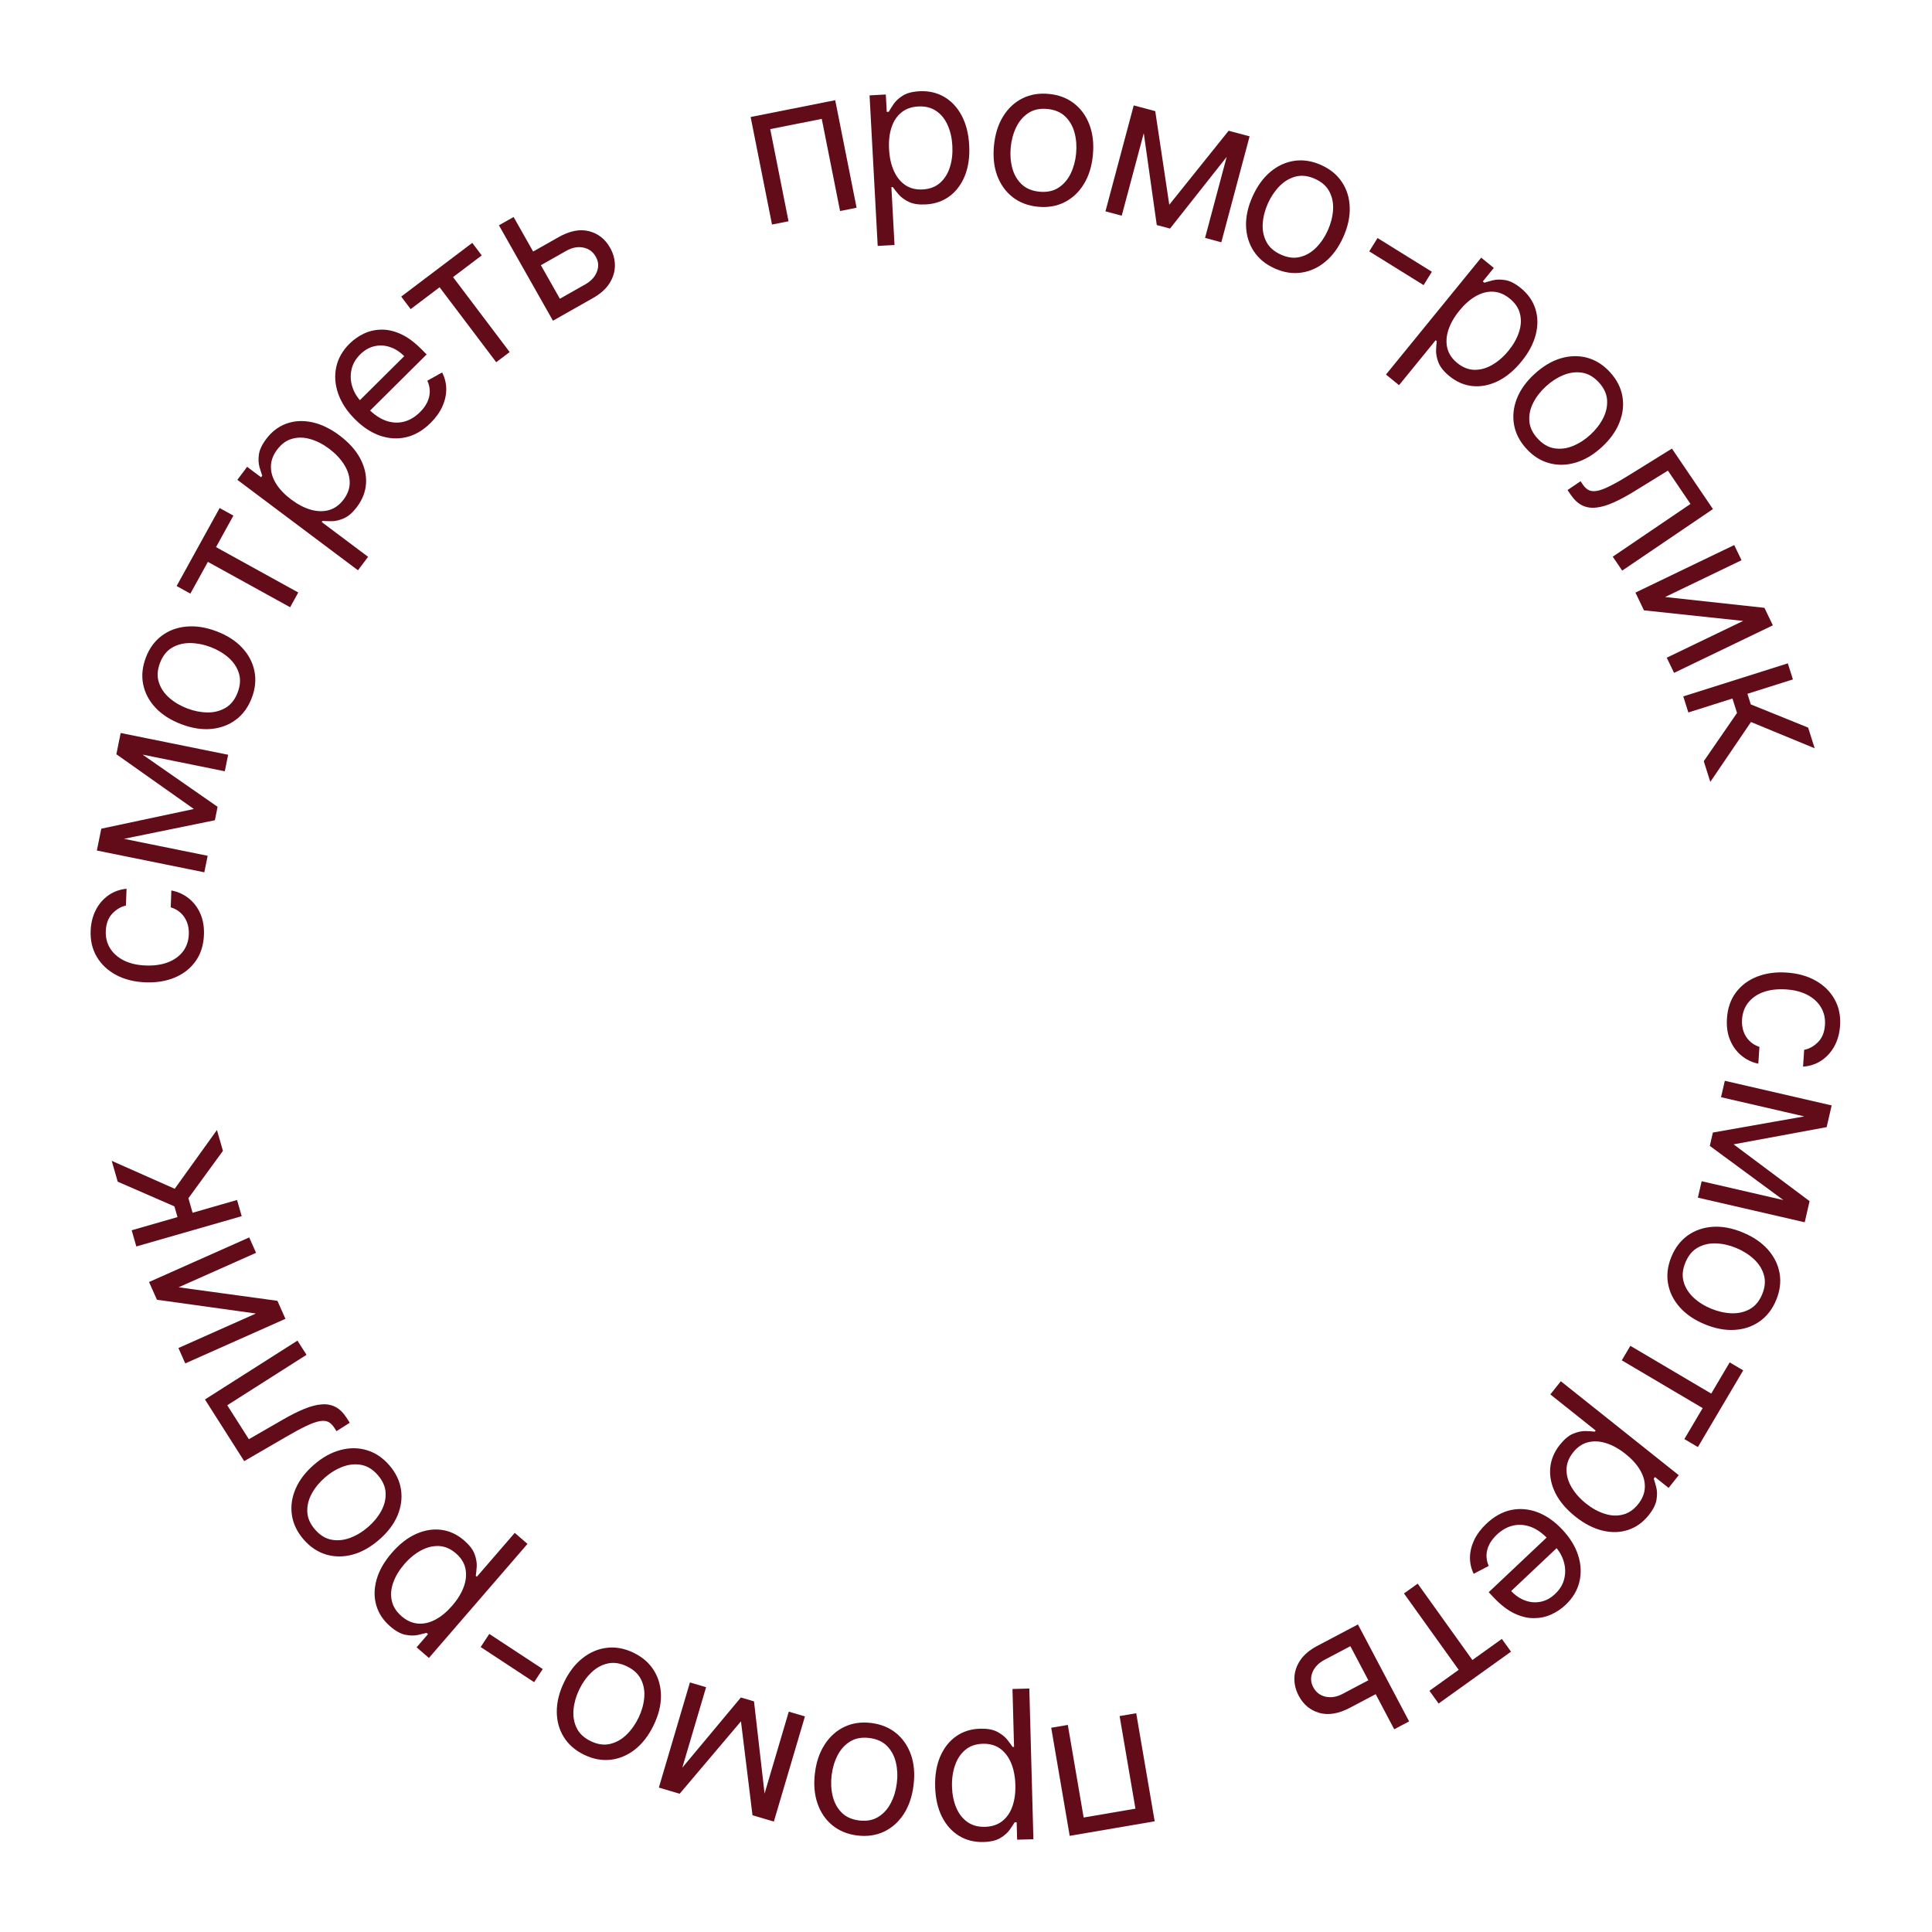 <?xml version="1.0" encoding="UTF-8"?> <svg xmlns="http://www.w3.org/2000/svg" width="346" height="346" viewBox="0 0 346 346" fill="none"><path d="M309.278 182.391C309.398 180.554 309.936 179.001 310.891 177.731C311.845 176.461 313.107 175.519 314.676 174.905C316.245 174.29 318.008 174.047 319.964 174.176C321.954 174.307 323.686 174.788 325.16 175.619C326.643 176.459 327.77 177.567 328.542 178.942C329.323 180.325 329.655 181.902 329.539 183.67C329.448 185.048 329.111 186.273 328.528 187.345C327.946 188.417 327.172 189.276 326.207 189.922C325.242 190.567 324.142 190.935 322.906 191.024L323.104 188.014C324.012 187.843 324.836 187.384 325.577 186.639C326.326 185.902 326.744 184.871 326.831 183.544C326.908 182.37 326.669 181.321 326.115 180.396C325.569 179.481 324.759 178.74 323.686 178.174C322.621 177.617 321.348 177.29 319.868 177.193C318.355 177.094 317.021 177.245 315.867 177.648C314.713 178.059 313.796 178.682 313.118 179.517C312.439 180.361 312.06 181.378 311.982 182.569C311.931 183.351 312.02 184.07 312.25 184.726C312.481 185.381 312.836 185.947 313.318 186.423C313.799 186.899 314.39 187.254 315.093 187.488L314.895 190.498C313.749 190.252 312.735 189.763 311.852 189.03C310.977 188.306 310.304 187.378 309.832 186.245C309.367 185.121 309.183 183.837 309.278 182.391Z" fill="#620C19"></path><path d="M310.469 204.94L324.077 215.11L323.434 217.901L306.207 205.217L306.758 202.825L327.766 199.115L327.134 201.856L310.469 204.94ZM327.352 200.909L308.218 196.497L308.896 193.557L328.03 197.969L327.352 200.909ZM304.748 211.545L323.882 215.957L323.204 218.897L304.07 214.485L304.748 211.545Z" fill="#620C19"></path><path d="M299.335 225.059C300.013 223.421 300.998 222.146 302.29 221.232C303.578 220.327 305.066 219.818 306.755 219.706C308.44 219.601 310.22 219.937 312.094 220.713C313.984 221.496 315.492 222.522 316.617 223.79C317.74 225.067 318.436 226.481 318.707 228.032C318.975 229.591 318.769 231.19 318.091 232.828C317.413 234.465 316.429 235.737 315.141 236.643C313.849 237.556 312.357 238.063 310.664 238.164C308.967 238.274 307.174 237.937 305.284 237.154C303.41 236.378 301.916 235.353 300.802 234.08C299.684 232.814 298.991 231.402 298.724 229.843C298.453 228.292 298.657 226.697 299.335 225.059ZM301.839 226.096C301.324 227.34 301.218 228.496 301.524 229.563C301.829 230.631 302.421 231.573 303.301 232.389C304.18 233.205 305.226 233.864 306.439 234.367C307.652 234.869 308.861 235.144 310.068 235.192C311.276 235.24 312.368 234.996 313.347 234.46C314.325 233.925 315.072 233.035 315.587 231.791C316.102 230.546 316.203 229.389 315.89 228.318C315.577 227.248 314.977 226.303 314.09 225.483C313.202 224.664 312.152 224.003 310.94 223.501C309.727 222.998 308.521 222.725 307.322 222.68C306.123 222.636 305.038 222.883 304.067 223.422C303.097 223.961 302.354 224.852 301.839 226.096Z" fill="#620C19"></path><path d="M309.766 243.986L312.188 245.417L304.073 259.154L301.651 257.723L304.929 252.176L290.443 243.619L291.978 241.021L306.463 249.578L309.766 243.986Z" fill="#620C19"></path><path d="M279.527 247.364L300.645 264.187L298.829 266.467L296.389 264.523L296.166 264.803C296.295 265.189 296.444 265.7 296.613 266.335C296.783 266.983 296.801 267.727 296.665 268.567C296.531 269.42 296.066 270.346 295.27 271.346C294.239 272.639 293.008 273.521 291.575 273.993C290.143 274.464 288.613 274.504 286.986 274.112C285.358 273.72 283.738 272.882 282.125 271.597C280.498 270.301 279.309 268.901 278.556 267.397C277.81 265.899 277.501 264.399 277.629 262.899C277.763 261.404 278.339 260.016 279.359 258.737C280.145 257.75 280.937 257.09 281.737 256.757C282.543 256.429 283.283 256.273 283.958 256.287C284.639 256.307 285.189 256.342 285.607 256.392L285.767 256.192L277.647 249.724L279.527 247.364ZM291.118 260.389C289.958 259.465 288.799 258.82 287.642 258.454C286.491 258.093 285.406 258.04 284.385 258.295C283.372 258.555 282.488 259.159 281.734 260.105C280.948 261.092 280.552 262.122 280.546 263.196C280.542 264.282 280.85 265.345 281.471 266.385C282.094 267.436 282.951 268.398 284.045 269.269C285.125 270.129 286.231 270.737 287.363 271.094C288.496 271.463 289.582 271.516 290.619 271.253C291.658 271.002 292.576 270.377 293.373 269.377C294.137 268.417 294.537 267.417 294.57 266.376C294.611 265.34 294.331 264.31 293.729 263.287C293.135 262.268 292.265 261.303 291.118 260.389Z" fill="#620C19"></path><path d="M266.208 272.872C267.585 271.573 269.058 270.757 270.629 270.423C272.2 270.101 273.773 270.234 275.348 270.822C276.922 271.423 278.399 272.455 279.779 273.918C281.16 275.381 282.11 276.921 282.629 278.54C283.149 280.171 283.223 281.753 282.853 283.286C282.483 284.83 281.653 286.211 280.363 287.427C279.619 288.129 278.768 288.698 277.809 289.135C276.849 289.571 275.809 289.791 274.687 289.795C273.572 289.804 272.407 289.52 271.194 288.942C269.981 288.365 268.746 287.409 267.488 286.076L266.611 285.147L277.621 274.759L279.41 276.656L270.632 284.938C271.393 285.744 272.232 286.311 273.151 286.639C274.064 286.973 274.987 287.045 275.921 286.855C276.849 286.671 277.71 286.205 278.503 285.456C279.377 284.632 279.929 283.701 280.158 282.665C280.387 281.64 280.347 280.623 280.039 279.613C279.731 278.604 279.205 277.705 278.462 276.918L277.269 275.653C276.251 274.575 275.203 273.836 274.123 273.437C273.043 273.049 271.984 272.976 270.946 273.218C269.914 273.465 268.955 274.007 268.068 274.843C267.492 275.387 267.047 275.959 266.734 276.559C266.421 277.171 266.249 277.802 266.218 278.452C266.193 279.108 266.321 279.772 266.603 280.444L263.922 281.849C263.466 280.919 263.245 279.933 263.257 278.89C263.275 277.854 263.528 276.818 264.017 275.783C264.511 274.755 265.241 273.784 266.208 272.872Z" fill="#620C19"></path><path d="M268.967 293.509L270.605 295.795L257.635 305.086L255.997 302.799L261.235 299.047L251.438 285.37L253.891 283.613L263.688 297.29L268.967 293.509Z" fill="#620C19"></path><path d="M246.732 303.217L241.758 305.842C239.723 306.916 237.894 307.221 236.271 306.758C234.648 306.294 233.419 305.27 232.584 303.688C232.035 302.647 231.777 301.574 231.809 300.468C231.846 299.369 232.199 298.321 232.867 297.322C233.539 296.332 234.553 295.478 235.91 294.762L243.191 290.919L252.357 308.285L249.688 309.694L241.836 294.815L237.223 297.249C236.168 297.806 235.448 298.543 235.064 299.459C234.68 300.374 234.719 301.269 235.18 302.144C235.665 303.063 236.4 303.634 237.385 303.857C238.37 304.079 239.39 303.912 240.445 303.355L245.42 300.729L246.732 303.217Z" fill="#620C19"></path><path d="M203.483 306.82L206.792 326.175L191.57 328.778L188.261 309.422L191.234 308.914L194.07 325.497L203.344 323.911L200.509 307.328L203.483 306.82Z" fill="#620C19"></path><path d="M184.34 302.396L185.07 329.386L182.156 329.465L182.072 326.347L181.714 326.357C181.502 326.703 181.207 327.146 180.829 327.685C180.443 328.233 179.885 328.725 179.155 329.163C178.417 329.609 177.409 329.849 176.131 329.884C174.478 329.928 173.01 329.555 171.727 328.762C170.444 327.97 169.428 326.825 168.68 325.328C167.932 323.83 167.53 322.051 167.474 319.989C167.418 317.91 167.723 316.099 168.389 314.555C169.055 313.019 170.003 311.817 171.233 310.948C172.463 310.088 173.896 309.636 175.531 309.591C176.792 309.557 177.808 309.739 178.577 310.136C179.347 310.541 179.943 311.007 180.367 311.533C180.791 312.067 181.118 312.51 181.349 312.862L181.605 312.855L181.324 302.478L184.34 302.396ZM181.84 319.652C181.8 318.17 181.547 316.868 181.082 315.746C180.617 314.633 179.958 313.769 179.106 313.152C178.254 312.545 177.223 312.257 176.014 312.29C174.753 312.324 173.71 312.684 172.884 313.372C172.05 314.068 171.436 314.988 171.04 316.133C170.637 317.286 170.454 318.561 170.492 319.959C170.529 321.339 170.775 322.577 171.231 323.673C171.679 324.778 172.338 325.642 173.207 326.267C174.068 326.9 175.138 327.199 176.416 327.165C177.642 327.132 178.665 326.793 179.483 326.148C180.301 325.512 180.909 324.635 181.305 323.516C181.701 322.405 181.879 321.117 181.84 319.652Z" fill="#620C19"></path><path d="M156.023 308.566C157.782 308.784 159.274 309.394 160.498 310.396C161.713 311.397 162.6 312.696 163.158 314.294C163.707 315.891 163.857 317.696 163.607 319.709C163.356 321.739 162.768 323.465 161.845 324.888C160.913 326.31 159.735 327.357 158.312 328.031C156.88 328.704 155.285 328.931 153.525 328.713C151.766 328.495 150.279 327.886 149.063 326.885C147.839 325.883 146.953 324.579 146.405 322.974C145.848 321.368 145.695 319.55 145.947 317.52C146.197 315.507 146.787 313.794 147.718 312.38C148.64 310.966 149.817 309.923 151.249 309.25C152.672 308.576 154.263 308.348 156.023 308.566ZM155.689 311.256C154.353 311.09 153.211 311.297 152.263 311.875C151.316 312.453 150.565 313.274 150.013 314.34C149.46 315.405 149.103 316.588 148.941 317.891C148.78 319.194 148.836 320.433 149.112 321.609C149.387 322.786 149.912 323.774 150.689 324.574C151.466 325.375 152.522 325.858 153.859 326.024C155.195 326.189 156.338 325.979 157.286 325.392C158.235 324.805 158.986 323.975 159.54 322.902C160.094 321.828 160.452 320.64 160.613 319.338C160.775 318.035 160.717 316.8 160.441 315.632C160.165 314.464 159.638 313.484 158.86 312.692C158.083 311.9 157.026 311.422 155.689 311.256Z" fill="#620C19"></path><path d="M132.698 308.272L121.721 321.238L118.974 320.427L132.681 304.001L135.034 304.697L137.462 325.891L134.765 325.093L132.698 308.272ZM135.697 325.369L141.262 306.538L144.156 307.393L138.59 326.224L135.697 325.369ZM126.452 302.161L120.887 320.992L117.994 320.137L123.559 301.306L126.452 302.161Z" fill="#620C19"></path><path d="M113.471 295.993C115.066 296.768 116.281 297.827 117.115 299.171C117.942 300.511 118.362 302.027 118.374 303.719C118.377 305.408 117.936 307.164 117.05 308.989C116.156 310.829 115.042 312.272 113.709 313.321C112.367 314.365 110.914 314.976 109.35 315.154C107.777 315.328 106.194 315.028 104.6 314.253C103.005 313.479 101.794 312.421 100.967 311.081C100.132 309.738 99.715 308.218 99.715 306.522C99.707 304.822 100.15 303.052 101.044 301.212C101.93 299.387 103.042 297.957 104.38 296.92C105.709 295.88 107.161 295.272 108.733 295.098C110.297 294.92 111.877 295.219 113.471 295.993ZM112.287 298.431C111.076 297.843 109.928 297.669 108.845 297.91C107.761 298.151 106.786 298.686 105.919 299.516C105.051 300.345 104.331 301.35 103.757 302.53C103.184 303.711 102.837 304.902 102.717 306.104C102.598 307.306 102.776 308.412 103.252 309.42C103.729 310.429 104.573 311.227 105.784 311.816C106.995 312.404 108.144 312.574 109.232 312.325C110.319 312.077 111.298 311.534 112.169 310.697C113.04 309.86 113.763 308.851 114.336 307.67C114.91 306.49 115.254 305.302 115.37 304.108C115.486 302.913 115.304 301.816 114.824 300.815C114.344 299.814 113.498 299.02 112.287 298.431Z" fill="#620C19"></path><path d="M86.082 294.968L87.626 292.618L97.199 298.908L95.655 301.259L86.082 294.968Z" fill="#620C19"></path><path d="M94.469 276.494L76.814 296.922L74.609 295.016L76.649 292.656L76.378 292.422C75.987 292.535 75.471 292.663 74.829 292.807C74.174 292.951 73.43 292.939 72.596 292.77C71.75 292.602 70.844 292.1 69.876 291.264C68.625 290.183 67.793 288.917 67.379 287.467C66.966 286.016 66.987 284.486 67.444 282.876C67.9 281.265 68.803 279.68 70.152 278.12C71.512 276.546 72.958 275.414 74.491 274.722C76.018 274.037 77.528 273.788 79.022 273.975C80.511 274.169 81.874 274.801 83.112 275.871C84.067 276.695 84.694 277.514 84.995 278.326C85.29 279.144 85.417 279.89 85.376 280.564C85.328 281.244 85.272 281.792 85.205 282.208L85.399 282.375L92.186 274.521L94.469 276.494ZM80.99 287.554C81.96 286.432 82.651 285.3 83.063 284.158C83.47 283.023 83.566 281.94 83.352 280.911C83.133 279.887 82.565 278.98 81.65 278.189C80.695 277.364 79.681 276.927 78.609 276.878C77.523 276.831 76.449 277.096 75.385 277.675C74.31 278.255 73.315 279.074 72.401 280.131C71.498 281.176 70.846 282.256 70.444 283.373C70.03 284.491 69.933 285.574 70.155 286.621C70.364 287.669 70.952 288.611 71.919 289.447C72.848 290.25 73.832 290.689 74.87 290.764C75.903 290.846 76.944 290.607 77.99 290.048C79.032 289.494 80.032 288.663 80.99 287.554Z" fill="#620C19"></path><path d="M69.723 262.413C70.882 263.754 71.58 265.207 71.816 266.771C72.047 268.329 71.834 269.887 71.177 271.447C70.514 273 69.415 274.439 67.88 275.766C66.333 277.103 64.739 277.99 63.1 278.427C61.456 278.857 59.879 278.845 58.372 278.391C56.858 277.93 55.522 277.029 54.363 275.688C53.204 274.347 52.509 272.897 52.278 271.339C52.041 269.775 52.258 268.214 52.927 266.655C53.591 265.091 54.697 263.639 56.244 262.302C57.779 260.975 59.365 260.1 61.003 259.675C62.636 259.245 64.209 259.259 65.722 259.72C67.23 260.174 68.564 261.072 69.723 262.413ZM67.672 264.185C66.792 263.167 65.806 262.554 64.715 262.348C63.624 262.141 62.517 262.248 61.393 262.668C60.269 263.087 59.21 263.726 58.217 264.584C57.224 265.443 56.435 266.4 55.85 267.458C55.266 268.515 54.993 269.601 55.033 270.715C55.073 271.83 55.533 272.897 56.413 273.916C57.294 274.934 58.283 275.544 59.38 275.745C60.477 275.946 61.591 275.833 62.722 275.408C63.852 274.983 64.914 274.341 65.907 273.483C66.9 272.625 67.686 271.67 68.264 270.618C68.842 269.567 69.108 268.486 69.062 267.377C69.016 266.268 68.553 265.204 67.672 264.185Z" fill="#620C19"></path><path d="M62.633 254.8L60.26 256.309L59.876 255.705C59.56 255.209 59.2 254.858 58.796 254.65C58.384 254.448 57.866 254.404 57.242 254.518C56.605 254.63 55.807 254.915 54.847 255.375C53.875 255.832 52.679 256.476 51.259 257.309L43.733 261.674L36.705 250.629L53.273 240.088L54.892 242.633L40.698 251.665L44.568 257.748L50.644 254.246C52.039 253.439 53.314 252.799 54.469 252.327C55.611 251.853 56.651 251.581 57.586 251.511C58.517 251.434 59.353 251.589 60.094 251.976C60.835 252.363 61.499 253.016 62.084 253.937L62.633 254.8Z" fill="#620C19"></path><path d="M45.827 235.238L28.105 232.772L26.691 229.595L44.63 221.61L45.857 224.366L31.982 230.542L49.684 232.962L51.118 236.186L33.179 244.171L31.952 241.415L45.827 235.238Z" fill="#620C19"></path><path d="M43.286 217.803L24.414 223.226L23.581 220.327L31.788 217.968L31.238 216.051L21.081 211.627L20.008 207.892L31.289 212.897L38.852 202.371L39.925 206.106L33.743 214.587L34.491 217.191L42.453 214.904L43.286 217.803Z" fill="#620C19"></path><path d="M36.523 167.427C36.452 169.266 35.957 170.833 35.037 172.128C34.117 173.423 32.881 174.399 31.329 175.056C29.776 175.712 28.021 176.003 26.062 175.927C24.07 175.85 22.325 175.416 20.829 174.625C19.325 173.825 18.168 172.748 17.359 171.395C16.541 170.033 16.167 168.466 16.235 166.694C16.288 165.315 16.592 164.081 17.146 162.994C17.699 161.906 18.45 161.027 19.397 160.356C20.344 159.684 21.434 159.287 22.667 159.164L22.55 162.179C21.647 162.374 20.836 162.855 20.115 163.62C19.387 164.377 18.997 165.419 18.945 166.748C18.9 167.923 19.167 168.965 19.746 169.875C20.317 170.775 21.146 171.494 22.234 172.031C23.314 172.559 24.595 172.851 26.077 172.908C27.593 172.967 28.922 172.779 30.064 172.346C31.207 171.904 32.106 171.256 32.762 170.403C33.418 169.541 33.769 168.514 33.815 167.322C33.845 166.539 33.736 165.822 33.489 165.173C33.241 164.524 32.87 163.968 32.376 163.505C31.882 163.043 31.281 162.704 30.573 162.489L30.689 159.474C31.841 159.689 32.868 160.151 33.77 160.86C34.664 161.559 35.363 162.469 35.865 163.589C36.36 164.7 36.579 165.979 36.523 167.427Z" fill="#620C19"></path><path d="M34.715 144.882L20.84 135.079L21.409 132.272L38.968 144.492L38.481 146.898L17.58 151.167L18.139 148.41L34.715 144.882ZM17.946 149.363L37.191 153.262L36.592 156.219L17.347 152.32L17.946 149.363ZM40.258 138.127L21.013 134.227L21.612 131.27L40.857 135.17L40.258 138.127Z" fill="#620C19"></path><path d="M45.096 124.973C44.467 126.63 43.521 127.935 42.257 128.887C40.997 129.83 39.524 130.384 37.84 130.546C36.158 130.701 34.369 130.419 32.473 129.699C30.561 128.974 29.023 127.993 27.86 126.759C26.699 125.516 25.961 124.124 25.643 122.581C25.329 121.031 25.487 119.427 26.116 117.77C26.745 116.112 27.69 114.812 28.95 113.868C30.214 112.917 31.69 112.365 33.38 112.213C35.072 112.053 36.875 112.336 38.787 113.062C40.683 113.781 42.208 114.761 43.36 116C44.515 117.232 45.25 118.623 45.564 120.173C45.881 121.716 45.725 123.316 45.096 124.973ZM42.562 124.011C43.04 122.752 43.111 121.594 42.773 120.536C42.437 119.479 41.816 118.555 40.913 117.765C40.009 116.976 38.944 116.348 37.717 115.882C36.489 115.417 35.272 115.178 34.064 115.166C32.856 115.155 31.771 115.431 30.809 115.996C29.847 116.561 29.128 117.472 28.65 118.731C28.172 119.99 28.106 121.15 28.451 122.211C28.795 123.272 29.424 124.198 30.335 124.991C31.247 125.784 32.316 126.413 33.543 126.879C34.77 127.344 35.984 127.581 37.184 127.59C38.384 127.599 39.461 127.319 40.415 126.752C41.369 126.184 42.084 125.27 42.562 124.011Z" fill="#620C19"></path><path d="M34.092 106.311L31.63 104.953L39.336 90.983L41.799 92.341L38.687 97.983L53.418 106.109L51.96 108.751L37.229 100.625L34.092 106.311Z" fill="#620C19"></path><path d="M64.109 102.133L42.509 85.933L44.258 83.601L46.754 85.473L46.968 85.186C46.829 84.804 46.665 84.298 46.477 83.668C46.288 83.025 46.249 82.282 46.36 81.438C46.469 80.582 46.907 79.643 47.674 78.62C48.666 77.298 49.871 76.38 51.289 75.867C52.708 75.353 54.236 75.269 55.874 75.613C57.512 75.958 59.156 76.749 60.806 77.986C62.469 79.234 63.699 80.598 64.495 82.08C65.285 83.556 65.637 85.046 65.554 86.549C65.464 88.047 64.927 89.451 63.946 90.76C63.189 91.769 62.416 92.452 61.627 92.808C60.831 93.159 60.095 93.337 59.42 93.342C58.738 93.342 58.188 93.324 57.768 93.286L57.615 93.491L65.92 99.719L64.109 102.133ZM52.143 89.451C53.33 90.341 54.507 90.952 55.674 91.284C56.835 91.611 57.922 91.633 58.934 91.348C59.94 91.058 60.806 90.429 61.532 89.461C62.289 88.452 62.654 87.411 62.629 86.337C62.602 85.251 62.262 84.198 61.611 83.177C60.958 82.144 60.073 81.208 58.955 80.369C57.85 79.541 56.727 78.965 55.585 78.641C54.441 78.305 53.354 78.284 52.325 78.577C51.294 78.858 50.395 79.51 49.627 80.533C48.891 81.515 48.521 82.526 48.518 83.568C48.508 84.604 48.818 85.625 49.449 86.631C50.072 87.631 50.971 88.571 52.143 89.451Z" fill="#620C19"></path><path d="M77.12 75.737C75.778 77.07 74.325 77.923 72.763 78.297C71.201 78.659 69.625 78.566 68.036 78.018C66.447 77.457 64.944 76.464 63.527 75.036C62.11 73.609 61.121 72.093 60.56 70.487C60 68.87 59.885 67.291 60.216 65.749C60.547 64.196 61.342 62.794 62.6 61.545C63.326 60.825 64.162 60.234 65.11 59.774C66.058 59.313 67.093 59.067 68.213 59.035C69.329 58.997 70.5 59.251 71.727 59.798C72.955 60.345 74.214 61.268 75.505 62.569L76.406 63.476L65.664 74.14L63.826 72.289L72.391 63.787C71.61 63.001 70.756 62.455 69.829 62.15C68.909 61.84 67.984 61.791 67.055 62.005C66.132 62.212 65.283 62.7 64.509 63.469C63.656 64.316 63.129 65.26 62.926 66.302C62.723 67.331 62.789 68.347 63.123 69.349C63.457 70.35 64.005 71.235 64.767 72.003L65.992 73.237C67.037 74.29 68.104 75.002 69.194 75.373C70.283 75.733 71.344 75.779 72.375 75.511C73.401 75.238 74.346 74.672 75.211 73.813C75.773 73.255 76.203 72.672 76.501 72.064C76.798 71.444 76.954 70.809 76.969 70.158C76.977 69.501 76.832 68.841 76.533 68.177L79.178 66.704C79.657 67.622 79.903 68.602 79.918 69.645C79.926 70.681 79.699 71.723 79.237 72.77C78.769 73.811 78.064 74.8 77.12 75.737Z" fill="#620C19"></path><path d="M73.545 55.36L71.849 53.116L84.578 43.497L86.273 45.741L81.133 49.626L91.276 63.048L88.869 64.867L78.726 51.445L73.545 55.36Z" fill="#620C19"></path><path d="M95.126 45.25L100.02 42.478C102.023 41.344 103.842 40.986 105.478 41.401C107.114 41.817 108.373 42.803 109.254 44.361C109.834 45.384 110.123 46.449 110.123 47.556C110.119 48.656 109.798 49.714 109.159 50.732C108.517 51.742 107.528 52.625 106.193 53.381L99.028 57.437L89.354 40.349L91.98 38.863L100.268 53.503L104.807 50.933C105.846 50.345 106.543 49.588 106.9 48.661C107.257 47.734 107.192 46.841 106.704 45.981C106.192 45.076 105.441 44.527 104.45 44.334C103.459 44.141 102.444 44.338 101.406 44.926L96.511 47.697L95.126 45.25Z" fill="#620C19"></path><path d="M138.258 40.213L134.432 20.953L149.579 17.944L153.405 37.204L150.446 37.791L147.168 21.29L137.939 23.124L141.217 39.625L138.258 40.213Z" fill="#620C19"></path><path d="M157.186 44.041L155.728 17.081L158.639 16.923L158.807 20.038L159.165 20.019C159.368 19.666 159.651 19.216 160.014 18.667C160.385 18.109 160.929 17.602 161.647 17.145C162.373 16.679 163.374 16.411 164.65 16.342C166.301 16.253 167.779 16.587 169.083 17.345C170.387 18.102 171.434 19.219 172.222 20.695C173.01 22.172 173.46 23.94 173.571 26C173.684 28.076 173.428 29.895 172.804 31.457C172.179 33.01 171.264 34.237 170.058 35.139C168.852 36.032 167.432 36.523 165.798 36.611C164.538 36.679 163.518 36.525 162.738 36.149C161.958 35.765 161.349 35.315 160.912 34.801C160.474 34.279 160.134 33.845 159.894 33.499L159.638 33.513L160.199 43.879L157.186 44.041ZM159.22 26.724C159.3 28.205 159.588 29.5 160.083 30.608C160.578 31.708 161.26 32.555 162.128 33.148C162.996 33.733 164.034 33.992 165.243 33.927C166.502 33.859 167.535 33.47 168.342 32.761C169.157 32.042 169.746 31.106 170.111 29.951C170.483 28.787 170.631 27.507 170.556 26.112C170.481 24.733 170.201 23.502 169.716 22.419C169.239 21.326 168.557 20.48 167.671 19.879C166.793 19.269 165.716 18.999 164.439 19.068C163.214 19.134 162.201 19.5 161.401 20.167C160.6 20.825 160.016 21.718 159.651 22.848C159.285 23.968 159.141 25.261 159.22 26.724Z" fill="#620C19"></path><path d="M185.89 37.026C184.126 36.856 182.618 36.286 181.367 35.318C180.125 34.35 179.204 33.075 178.603 31.492C178.011 29.911 177.813 28.111 178.008 26.092C178.205 24.056 178.746 22.314 179.631 20.867C180.524 19.421 181.673 18.342 183.078 17.63C184.491 16.919 186.08 16.649 187.844 16.819C189.609 16.99 191.112 17.559 192.354 18.527C193.605 19.496 194.526 20.775 195.117 22.365C195.716 23.956 195.918 25.769 195.721 27.805C195.526 29.824 194.982 31.552 194.089 32.99C193.205 34.429 192.057 35.503 190.644 36.215C189.239 36.926 187.655 37.197 185.89 37.026ZM186.151 34.329C187.491 34.458 188.627 34.221 189.559 33.618C190.491 33.014 191.219 32.173 191.743 31.093C192.266 30.014 192.592 28.821 192.718 27.514C192.844 26.208 192.754 24.971 192.448 23.802C192.141 22.634 191.589 21.66 190.791 20.88C189.993 20.101 188.924 19.647 187.583 19.517C186.243 19.387 185.106 19.629 184.174 20.241C183.241 20.852 182.513 21.703 181.988 22.791C181.463 23.879 181.138 25.076 181.011 26.382C180.885 27.689 180.975 28.922 181.283 30.082C181.59 31.242 182.143 32.207 182.942 32.978C183.741 33.749 184.811 34.199 186.151 34.329Z" fill="#620C19"></path><path d="M209.405 36.667L220.035 23.415L222.801 24.154L209.536 40.936L207.164 40.303L204.175 19.182L206.892 19.907L209.405 36.667ZM205.954 19.656L200.89 38.629L197.975 37.85L203.039 18.878L205.954 19.656ZM215.81 42.611L220.875 23.639L223.789 24.417L218.725 43.389L215.81 42.611Z" fill="#620C19"></path><path d="M228.283 48.072C226.666 47.345 225.421 46.322 224.546 45.004C223.68 43.689 223.215 42.186 223.153 40.495C223.099 38.807 223.488 37.038 224.32 35.188C225.159 33.323 226.229 31.846 227.531 30.759C228.84 29.675 230.274 29.021 231.833 28.797C233.399 28.576 234.991 28.829 236.608 29.556C238.225 30.283 239.466 31.304 240.333 32.618C241.207 33.937 241.67 35.444 241.721 37.139C241.779 38.838 241.389 40.62 240.55 42.486C239.718 44.336 238.649 45.799 237.343 46.875C236.045 47.955 234.613 48.605 233.046 48.825C231.488 49.05 229.9 48.799 228.283 48.072ZM229.394 45.6C230.623 46.152 231.775 46.291 232.851 46.018C233.927 45.745 234.886 45.181 235.728 44.326C236.57 43.472 237.26 42.446 237.798 41.249C238.337 40.051 238.648 38.85 238.732 37.645C238.816 36.44 238.604 35.341 238.098 34.347C237.592 33.353 236.725 32.58 235.496 32.028C234.268 31.476 233.114 31.34 232.035 31.621C230.956 31.902 229.993 32.474 229.147 33.336C228.302 34.199 227.61 35.229 227.071 36.426C226.533 37.623 226.224 38.82 226.143 40.017C226.063 41.215 226.278 42.306 226.788 43.292C227.297 44.279 228.166 45.048 229.394 45.6Z" fill="#620C19"></path><path d="M256.432 48.67L254.948 51.06L245.217 45.018L246.701 42.628L256.432 48.67Z" fill="#620C19"></path><path d="M248.213 67.075L265.266 46.142L267.526 47.983L265.555 50.401L265.833 50.627C266.22 50.503 266.732 50.36 267.37 50.198C268.02 50.034 268.764 50.025 269.603 50.17C270.453 50.313 271.374 50.788 272.365 51.596C273.647 52.64 274.516 53.881 274.972 55.318C275.428 56.756 275.451 58.286 275.041 59.909C274.631 61.532 273.775 63.143 272.473 64.742C271.159 66.355 269.746 67.529 268.235 68.265C266.728 68.994 265.225 69.287 263.726 69.143C262.233 68.993 260.852 68.401 259.583 67.368C258.605 66.571 257.954 65.771 257.63 64.968C257.311 64.159 257.162 63.417 257.184 62.742C257.212 62.061 257.252 61.511 257.307 61.094L257.108 60.933L250.552 68.981L248.213 67.075ZM261.364 55.627C260.428 56.777 259.77 57.929 259.391 59.082C259.017 60.229 258.953 61.314 259.196 62.337C259.446 63.353 260.039 64.244 260.978 65.008C261.956 65.805 262.982 66.212 264.056 66.229C265.142 66.245 266.208 65.949 267.254 65.339C268.312 64.728 269.283 63.881 270.166 62.797C271.038 61.727 271.658 60.627 272.028 59.499C272.409 58.37 272.474 57.285 272.222 56.245C271.983 55.203 271.367 54.278 270.376 53.471C269.425 52.696 268.428 52.286 267.388 52.24C266.353 52.189 265.32 52.458 264.29 53.048C263.265 53.631 262.29 54.491 261.364 55.627Z" fill="#620C19"></path><path d="M273.369 80.369C272.172 79.062 271.432 77.63 271.15 76.074C270.874 74.524 271.041 72.96 271.653 71.382C272.271 69.81 273.327 68.339 274.823 66.969C276.331 65.587 277.897 64.654 279.523 64.17C281.155 63.692 282.73 63.658 284.251 64.068C285.777 64.485 287.139 65.347 288.336 66.653C289.534 67.96 290.271 69.389 290.547 70.939C290.829 72.496 290.658 74.063 290.034 75.64C289.416 77.224 288.353 78.707 286.845 80.089C285.35 81.459 283.79 82.38 282.164 82.852C280.545 83.331 278.972 83.361 277.446 82.945C275.926 82.535 274.567 81.676 273.369 80.369ZM275.367 78.538C276.277 79.531 277.28 80.115 278.376 80.289C279.473 80.464 280.577 80.325 281.688 79.873C282.8 79.42 283.839 78.751 284.807 77.864C285.775 76.978 286.535 75.997 287.089 74.924C287.642 73.85 287.883 72.757 287.811 71.643C287.739 70.53 287.248 69.477 286.338 68.485C285.429 67.492 284.422 66.911 283.32 66.742C282.217 66.574 281.107 66.718 279.989 67.176C278.871 67.634 277.829 68.306 276.861 69.193C275.893 70.08 275.136 71.057 274.589 72.125C274.041 73.193 273.807 74.281 273.885 75.388C273.964 76.495 274.458 77.545 275.367 78.538Z" fill="#620C19"></path><path d="M280.732 87.76L283.06 86.182L283.462 86.774C283.792 87.261 284.162 87.602 284.573 87.797C284.99 87.987 285.509 88.016 286.13 87.884C286.762 87.754 287.552 87.445 288.498 86.957C289.456 86.472 290.633 85.793 292.028 84.919L299.423 80.335L306.771 91.169L290.52 102.192L288.827 99.695L302.75 90.251L298.703 84.284L292.733 87.962C291.361 88.81 290.106 89.487 288.966 89.992C287.837 90.5 286.807 90.802 285.874 90.9C284.946 91.004 284.105 90.874 283.353 90.509C282.601 90.144 281.919 89.51 281.306 88.607L280.732 87.76Z" fill="#620C19"></path><path d="M298.205 106.917L315.992 108.855L317.5 111.988L299.806 120.504L298.498 117.785L312.183 111.199L294.418 109.307L292.887 106.127L310.581 97.612L311.89 100.33L298.205 106.917Z" fill="#620C19"></path><path d="M301.456 124.719L320.179 118.798L321.089 121.675L312.946 124.25L313.548 126.151L323.818 130.305L324.989 134.01L313.58 129.305L306.298 140.028L305.126 136.323L311.082 127.682L310.265 125.098L302.366 127.595L301.456 124.719Z" fill="#620C19"></path></svg> 
